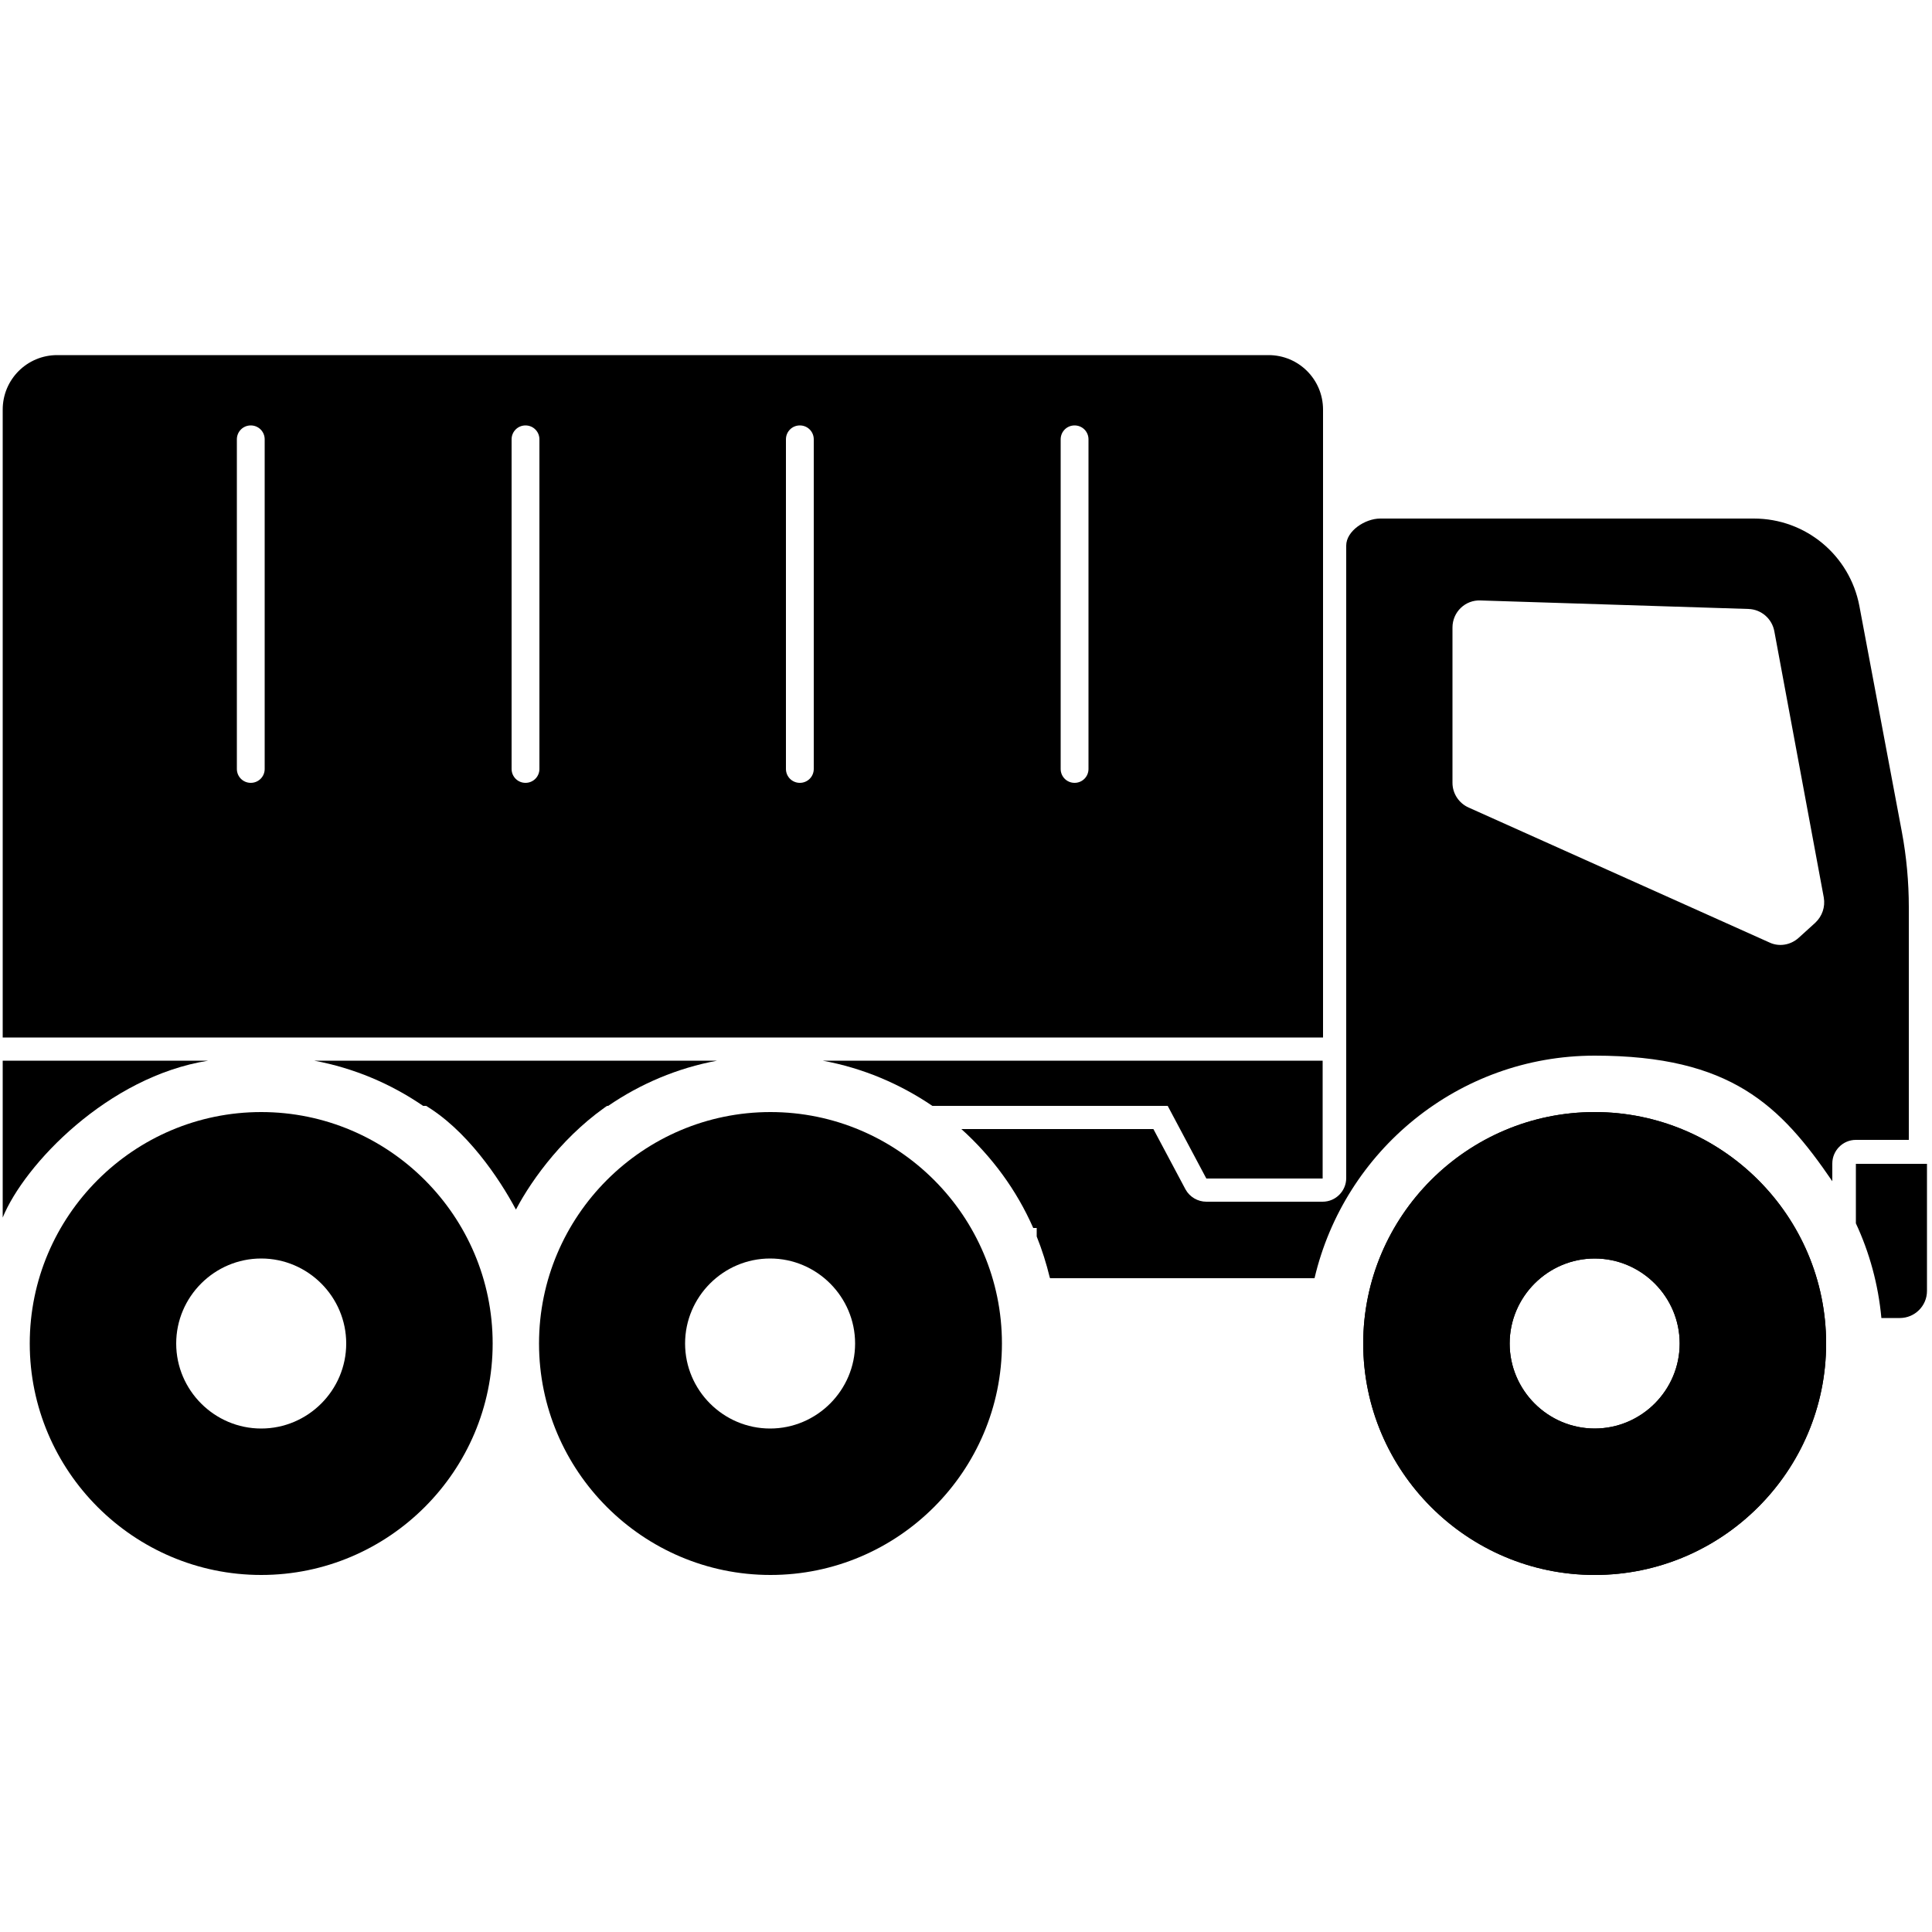 <?xml version="1.0" encoding="UTF-8"?>
<svg id="Layer_1" xmlns="http://www.w3.org/2000/svg" version="1.1" viewBox="0 0 500 500">
  <!-- Generator: Adobe Illustrator 29.5.1, SVG Export Plug-In . SVG Version: 2.1.0 Build 141)  -->
  <path d="M352.8,347.7c0,33,26.9,59.9,59.9,59.9s59.9-26.9,59.9-59.9c0-33-26.9-59.9-59.9-59.9s-59.9,26.9-59.9,59.9ZM412.7,325.7c12.1,0,22,9.9,22,22s-9.9,22-22,22c-12.1,0-22-9.9-22-22,0-12.1,9.9-22,22-22Z"/>
  <path d="M352.8,347.7c0,33,26.9,59.9,59.9,59.9s59.9-26.9,59.9-59.9c0-33-26.9-59.9-59.9-59.9s-59.9,26.9-59.9,59.9ZM412.7,325.7c12.1,0,22,9.9,22,22s-9.9,22-22,22c-12.1,0-22-9.9-22-22,0-12.1,9.9-22,22-22Z"/>
  <path d="M480.3,316.5v-15.3h13.7s4.7,0,4.7,0v32.9c0,3.9-3.2,7-7,7h-4.8c-.8-8.7-3.1-17-6.6-24.5Z"/>
  <path d="M.7,106v162.5s341.7,0,341.7,0V106c0-7.8-6.3-14.1-14.1-14.1H14.8c-7.8,0-14.1,6.3-14.1,14.1ZM274.5,113.7c0-2,1.6-3.6,3.6-3.6,2,0,3.6,1.6,3.6,3.6v85.3c0,2-1.6,3.6-3.6,3.6-2,0-3.6-1.6-3.6-3.6v-85.3ZM203.4,113.7c0-2,1.6-3.6,3.6-3.6s3.6,1.6,3.6,3.6v85.3c0,2-1.6,3.6-3.6,3.6s-3.6-1.6-3.6-3.6v-85.3ZM132.4,113.7c0-2,1.6-3.6,3.6-3.6s3.6,1.6,3.6,3.6v85.3c0,2-1.6,3.6-3.6,3.6s-3.6-1.6-3.6-3.6v-85.3ZM61.3,113.7c0-2,1.6-3.6,3.6-3.6,2,0,3.6,1.6,3.6,3.6v85.3c0,2-1.6,3.6-3.6,3.6-2,0-3.6-1.6-3.6-3.6v-85.3Z"/>
  <g>
    <path d="M139.5,347.7c0,33,26.9,59.9,59.9,59.9s59.9-26.9,59.9-59.9-26.9-59.9-59.9-59.9-59.9,26.9-59.9,59.9ZM177.3,347.7c0-12.1,9.9-22,22-22,12.1,0,22,9.9,22,22,0,12.1-9.9,22-22,22-12.1,0-22-9.9-22-22Z"/>
    <g>
      <path d="M133.5,313c-4.2-7.9-12.8-20.8-23.9-27.2l49-.6c-12.2,7.9-20.9,19.9-25,27.7Z"/>
      <path d="M185.6,274.5c-10.3,1.9-19.9,6-28.2,11.7h-47.9c-8.3-5.7-17.9-9.8-28.2-11.7h104.3Z"/>
      <path d="M.7,315.1v-40.6h53.2c-26,4.1-47.6,26.9-53.2,40.6Z"/>
      <path d="M271.8,330.8h68.4c7.7-32.9,37.2-57.6,72.5-57.6s48.1,12.9,61.5,32.5v-4.6c0-3.3,2.7-6.1,6.1-6.1h13.7s0-60.2,0-60.2c0-6.5-.6-13.1-1.8-19.5l-11-58.5c-2.5-13.1-13.9-22.6-27.3-22.6h-96.7c-3.9,0-8.8,3.2-8.8,7v163.7c0,3.3-2.7,6.1-6.1,6.1h-30.1c-2.2,0-4.3-1.2-5.4-3.2l-8.3-15.6h-31.9s-17.8,0-17.8,0c7.9,7.1,14.3,15.8,18.6,25.6h.9v2.2c1.4,3.5,2.5,7,3.4,10.7ZM375.9,162.4c0-4,3.3-7.2,7.3-7l69.3,2.2c3.3.1,6.1,2.5,6.7,5.8l12.8,68.9c.4,2.4-.4,4.8-2.2,6.5l-4.3,3.9c-2.1,1.9-5.1,2.4-7.6,1.2l-77.8-34.9c-2.5-1.1-4.2-3.6-4.2-6.4v-40.1Z"/>
      <path d="M302.3,286.2h-61c-8.4-5.7-18-9.8-28.4-11.7h129.4v30.5h-30.1s-10-18.8-10-18.8Z"/>
    </g>
    <path d="M7.7,347.7c0,33,26.9,59.9,59.9,59.9s59.9-26.9,59.9-59.9c0-33-26.9-59.9-59.9-59.9s-59.9,26.9-59.9,59.9ZM45.6,347.7c0-12.1,9.9-22,22-22,12.1,0,22,9.9,22,22,0,12.1-9.9,22-22,22-12.1,0-22-9.9-22-22Z"/>
  </g>
</svg>